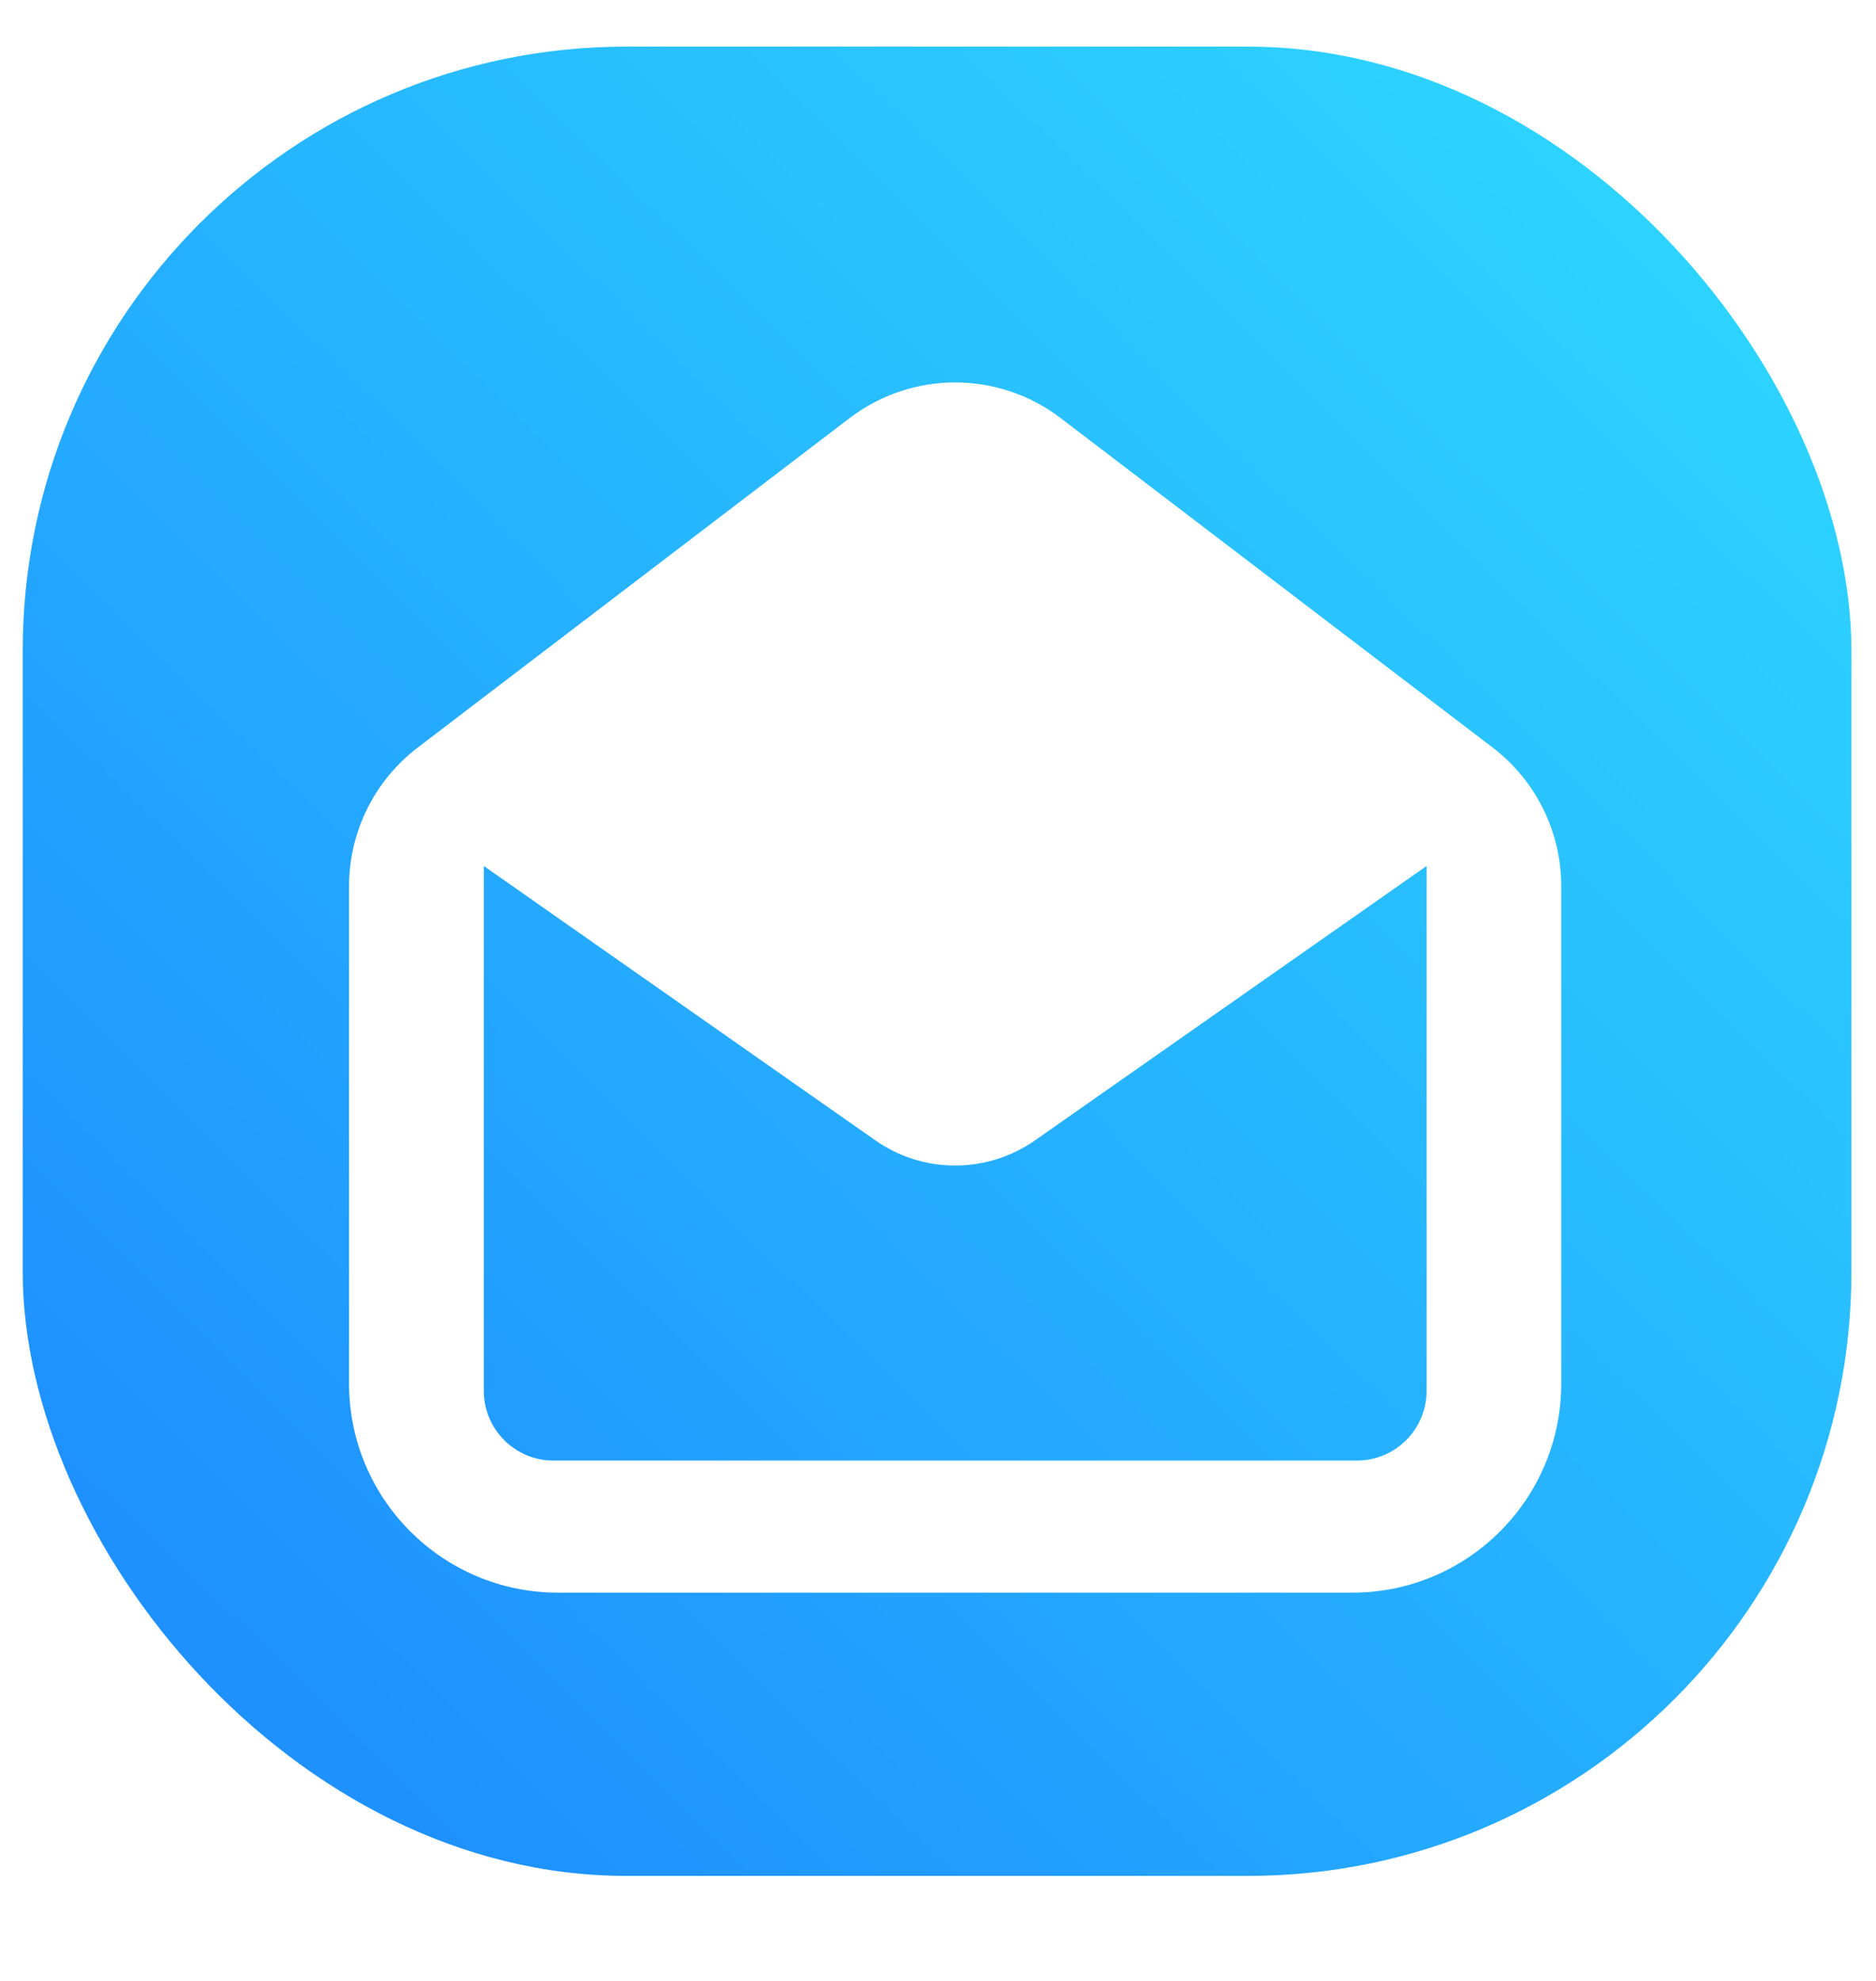 <svg width="18" height="19" viewBox="0 0 18 19" fill="none" xmlns="http://www.w3.org/2000/svg">
<rect x="0.218" y="0.447" width="17.546" height="17.546" rx="5.794" fill="white"/>
<rect x="0.218" y="0.447" width="17.546" height="17.546" rx="5.794" fill="url(#paint0_linear_2235_263)"/>
<g filter="url(#filter0_d_2235_263)">
<path fill-rule="evenodd" clip-rule="evenodd" d="M4.007 6.992C3.593 7.308 3.349 7.8 3.349 8.321V13.091C3.349 14.199 4.247 15.097 5.355 15.097H12.975C14.083 15.097 14.98 14.199 14.98 13.091V8.321C14.98 7.8 14.737 7.308 14.323 6.992L10.178 3.832C9.58 3.375 8.75 3.375 8.151 3.832L4.007 6.992ZM4.642 8.127V13.161C4.642 13.53 4.941 13.83 5.31 13.83H13.02C13.389 13.83 13.688 13.53 13.688 13.161V8.127L9.932 10.758C9.471 11.081 8.858 11.081 8.398 10.758L4.642 8.127Z" fill="white"/>
</g>
<defs>
<filter id="filter0_d_2235_263" x="2.455" y="2.773" width="13.421" height="13.397" filterUnits="userSpaceOnUse" color-interpolation-filters="sRGB">
<feFlood flood-opacity="0" result="BackgroundImageFix"/>
<feColorMatrix in="SourceAlpha" type="matrix" values="0 0 0 0 0 0 0 0 0 0 0 0 0 0 0 0 0 0 127 0" result="hardAlpha"/>
<feOffset dy="0.179"/>
<feGaussianBlur stdDeviation="0.447"/>
<feComposite in2="hardAlpha" operator="out"/>
<feColorMatrix type="matrix" values="0 0 0 0 0 0 0 0 0 0 0 0 0 0 0 0 0 0 0.1 0"/>
<feBlend mode="normal" in2="BackgroundImageFix" result="effect1_dropShadow_2235_263"/>
<feBlend mode="normal" in="SourceGraphic" in2="effect1_dropShadow_2235_263" result="shape"/>
</filter>
<linearGradient id="paint0_linear_2235_263" x1="2.678" y1="16.149" x2="17.351" y2="1.297" gradientUnits="userSpaceOnUse">
<stop stop-color="#1E91FF"/>
<stop offset="0.997" stop-color="#2ED9FF"/>
</linearGradient>
</defs>
</svg>
